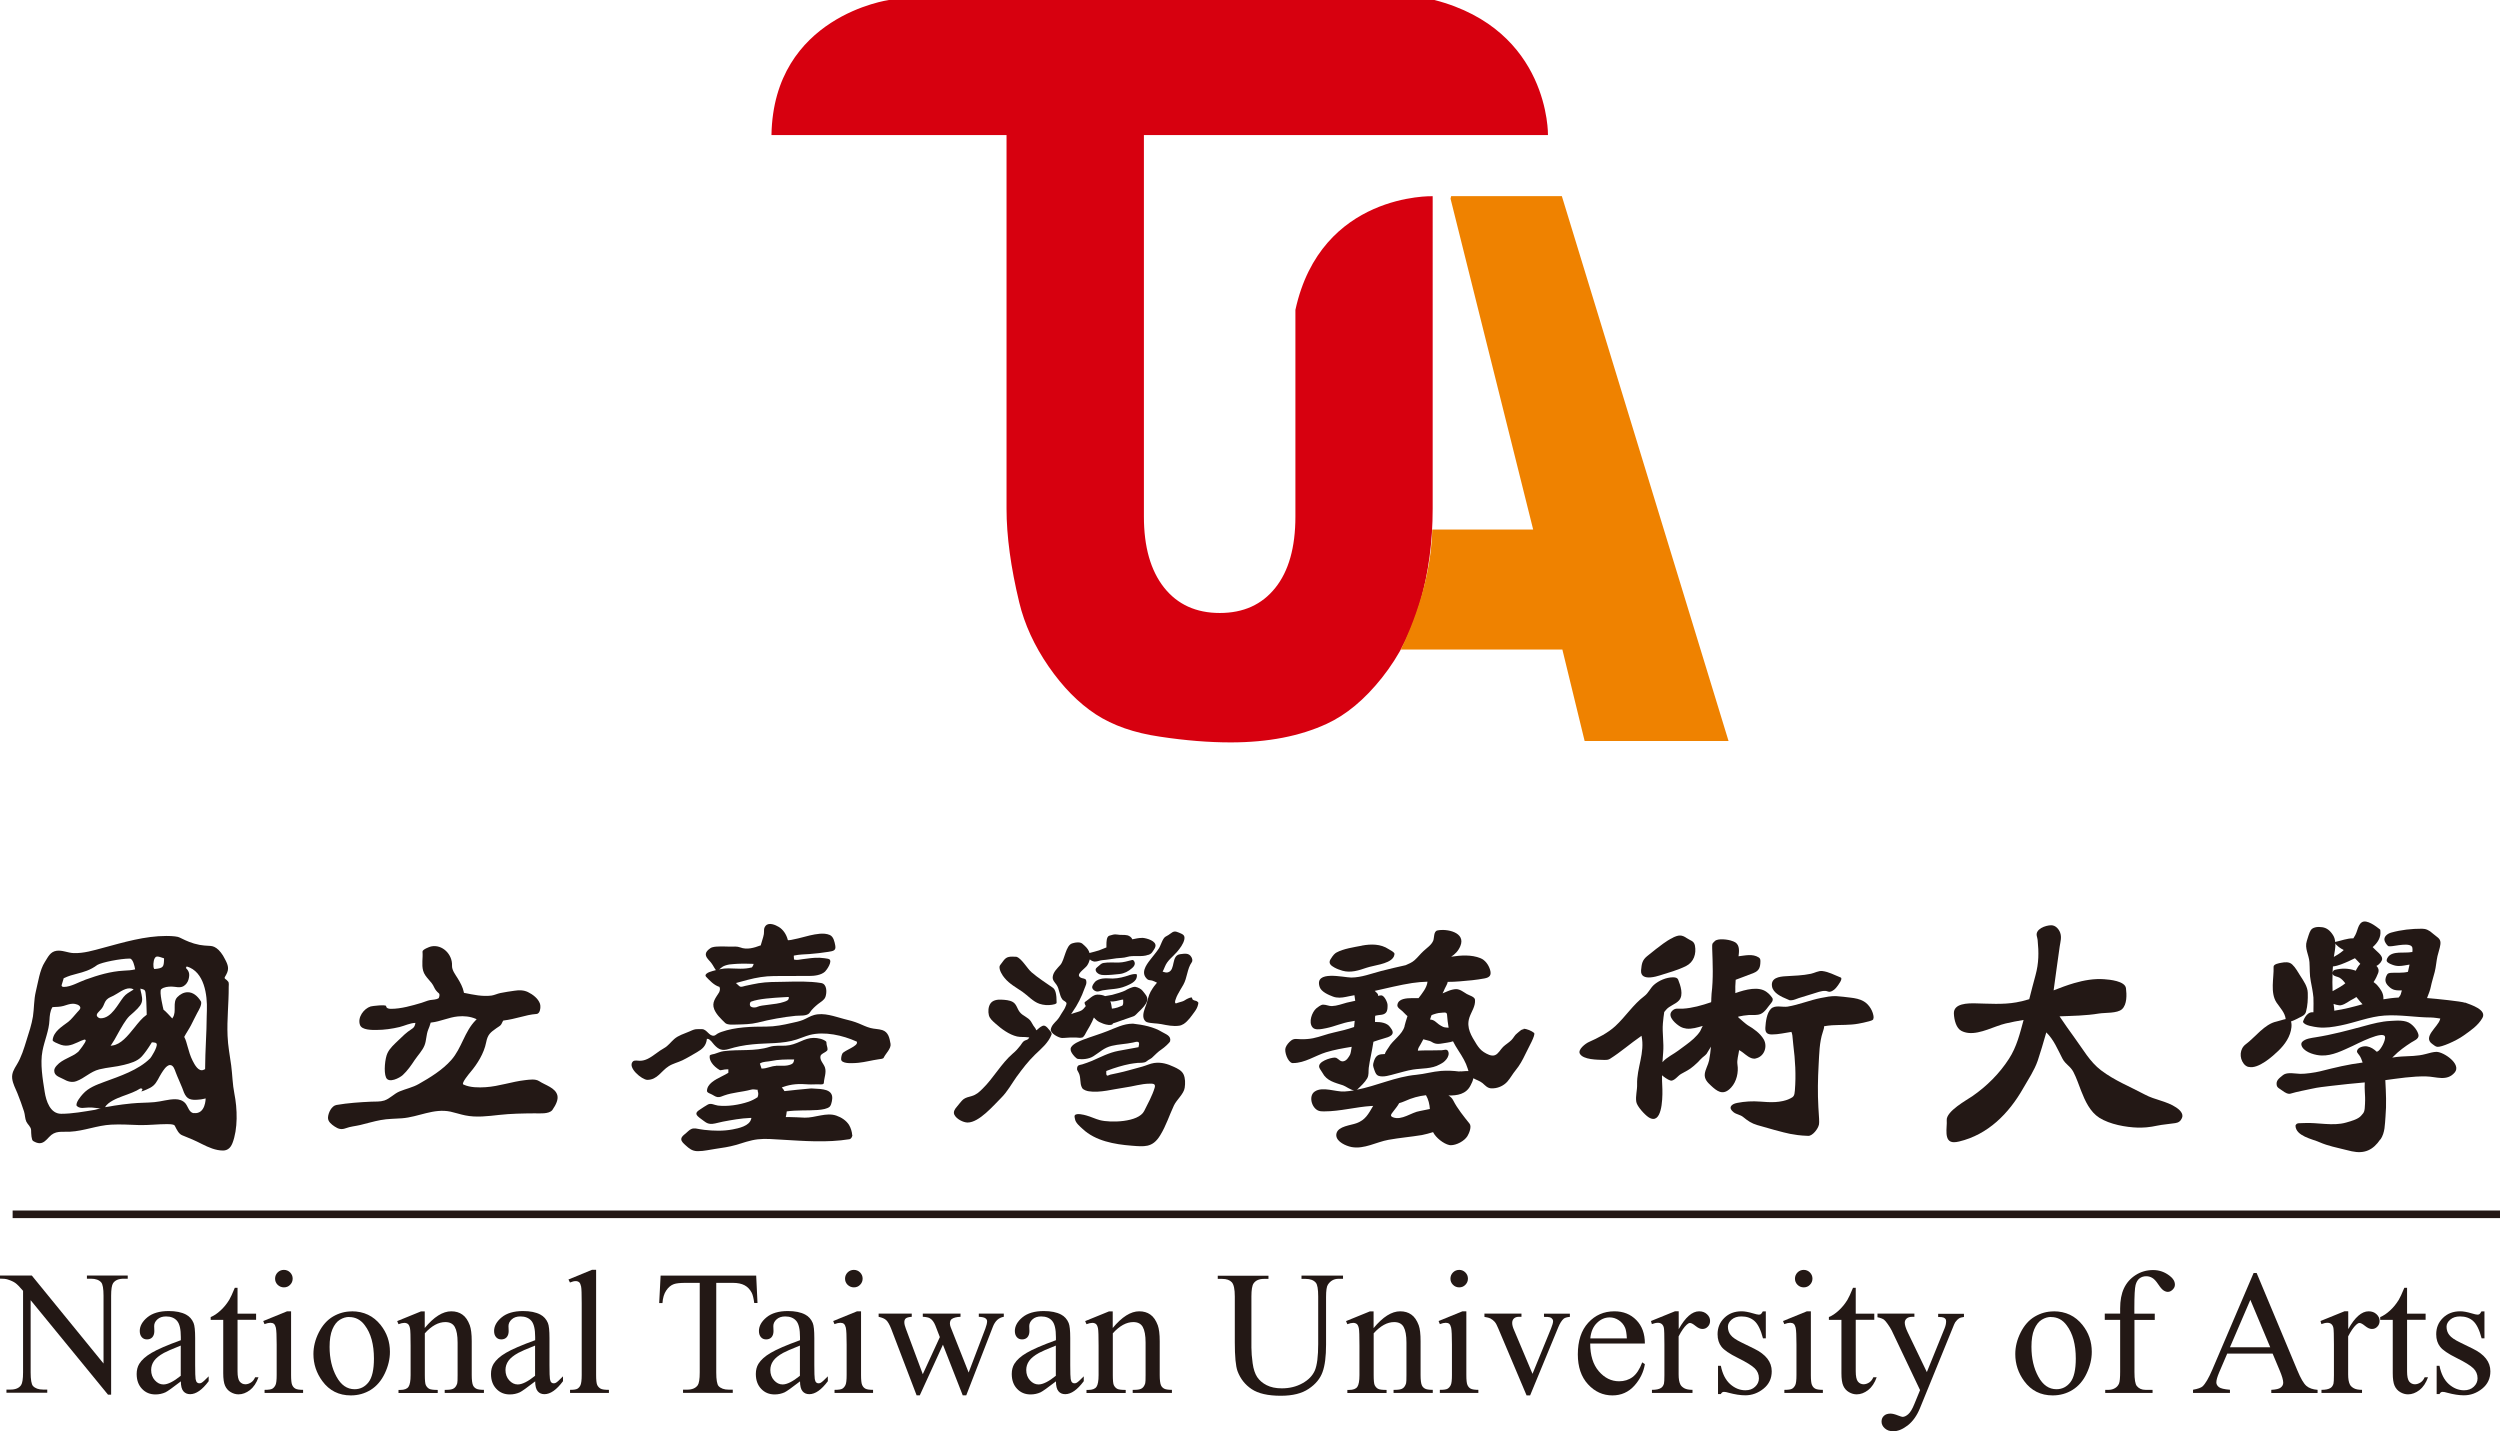 <?xml version="1.0" encoding="UTF-8"?>
<svg xmlns="http://www.w3.org/2000/svg" id="_圖層_1" data-name="圖層 1" viewBox="0 0 283 162.01">
  <defs>
    <style>
      .cls-1 {
        fill: #231815;
      }

      .cls-2 {
        fill: #ef8200;
      }

      .cls-3 {
        fill: #d7000f;
      }
    </style>
  </defs>
  <g>
    <g>
      <path class="cls-1" d="M26.3,129.44c.65-1.65,.57-3.95,.23-5.65-.21-1.05-.22-2.13-.36-3.19-.15-1.11-.37-2.22-.41-3.35-.08-1.84,.14-3.68,.13-5.52,0-.15,.05-.48-.06-.61-.14-.18-.24-.24-.3-.28-.16-.11-.11-.19-.02-.34,.02-.04,.05-.09,.09-.16,.36-.65,.24-1.08-.16-1.81-.22-.47-.62-.99-.94-1.2-.35-.24-.55-.25-.96-.27-.24-.01-.53-.03-.95-.1-.89-.17-1.53-.48-1.96-.69-.1-.05-.19-.09-.29-.14-.18-.11-.75-.18-1.51-.18-2.45,0-4.83,.72-7.18,1.35-1.08,.29-2.18,.63-3.31,.59-.65-.02-1.3-.36-1.95-.26-.7,.11-.94,.68-1.29,1.23l-.02,.03c-.59,.91-.77,2.33-1.03,3.37-.22,.92-.18,1.87-.32,2.8-.15,.93-.45,1.81-.73,2.7-.29,.94-.58,1.91-1.1,2.76-.31,.51-.59,.96-.52,1.57,.07,.59,.37,1.12,.59,1.66,.28,.68,.52,1.38,.75,2.07,.12,.37,.1,.8,.26,1.15,.15,.32,.52,.57,.54,.95,.01,.42,.03,1.11,.23,1.24,.28,.17,.52,.25,.74,.25,.43,0,.74-.34,1.06-.69,.71-.78,1.4-.56,2.37-.61,1.59-.08,3.08-.72,4.67-.8,1.07-.06,2.15,.02,3.22,.05,1.04,.02,2.07-.11,3.11-.11,.68,0,.82,.09,.87,.19l.04,.08c.18,.36,.42,.85,.79,.99,.78,.3,1.51,.62,2.25,1,.74,.37,1.54,.73,2.38,.73,.53,0,.87-.34,1.05-.81m-8.79-20.94c.08-.16,.18-.21,.3-.21,.23,0,.47,.12,.69,.18l.07,.02v.16c-.03,.79-.07,.96-1.04,1.05h-.06s-.03-.04-.03-.04c-.12-.17-.1-.85,.07-1.17m-1.59,3.59l-.04-.16c.37,.1,.55,.07,.6,.49,.09,.67,.1,1.36,.12,2.04,0,.01,.01,.43,.01,.43l-.04,.03c-.47,.32-.91,.87-1.38,1.46-.74,.92-1.51,1.86-2.45,1.99l-.22,.03,.13-.19c.19-.26,.42-.68,.66-1.12,.42-.76,.9-1.61,1.33-2.04,1.64-1.42,1.6-1.56,1.27-2.95m-4.52,3.19c-.1,0-.19-.03-.28-.1-.29-.22-.11-.46,.08-.65,.2-.19,.38-.39,.5-.64,.12-.24,.19-.52,.39-.72,.21-.22,.51-.32,.77-.45,.51-.25,1.2-.85,1.84-.83,.15,0,.29,.04,.44,.12-.05,.05-.1,.08-.16,.11-.36,.22-.71,.41-.98,.75-.64,.8-1.37,2.41-2.59,2.41m-4.43-3.73s.12-.37,.23-.76v-.04s.05-.02,.05-.02c.5-.24,.99-.38,1.48-.5,.73-.19,1.49-.39,2.29-.99,.51-.3,2.63-.72,3.67-.72,.37,0,.56,.94,.59,1.13l.02,.09-.09,.02c-.3,.08-.77,.11-1.22,.13-1.48,.08-2.9,.51-4.29,1.01-.74,.26-1.68,.83-2.47,.83-.1,0-.18-.02-.22-.08l-.04-.04,.02-.05Zm1.73,13.64c.07,.13,.36,.24,.61,.24,.28,0,.63-.07,1.07-.05,.32,.02,1.04,.12,1.04,.12-.18-.02-.49,.11-.67,.14-1.23,.2-2.57,.45-3.82,.45s-1.71-1.45-1.87-2.48c-.23-1.44-.53-3.21-.25-4.64,.22-1.17,.74-2.29,.79-3.49,.02-.44,.07-1.04,.32-1.43l.03-.04h.05c.4-.02,.81-.02,1.19-.13,.35-.1,.7-.25,1.07-.25,.25,0,.76,.11,.83,.41,.04,.15-.09,.29-.33,.54-.35,.37-.65,.81-1.06,1.12-.7,.53-1.65,1.08-1.74,2.05-.02,.17,.55,.37,.68,.43,.78,.36,1.38,.18,2.13-.17,.25-.12,.51-.24,.77-.32h.03s.02,0,.02,0c.05,0,.09,.03,.11,.07,.08,.2-.83,1.3-.84,1.31-.74,.64-1.79,.81-2.44,1.56-.16,.18-.27,.35-.28,.55-.02,.62,.59,.74,1.03,.98,.46,.26,.94,.43,1.47,.24,.94-.34,1.58-1.08,2.6-1.34,.92-.23,1.88-.27,2.8-.51,.71-.18,1.5-.39,2.01-.95q.49-.54,1.11-1.55l.03-.05h.05c.12,0,.23,.02,.36,.05,.07,.02,.12,.06,.14,.14,.1,.36-.63,1.51-.73,1.61-1.33,1.34-3.47,2.04-5.21,2.68-.88,.33-1.78,.65-2.42,1.37-.21,.23-.88,1.01-.69,1.36m13.26,.81c-.54-.05-.65-.72-.93-1.07,0,0-.01-.02-.02-.03-.3-.35-.72-.48-1.17-.48-.79,0-1.56,.26-2.34,.33-.87,.08-1.74,.06-2.61,.15-.65,.07-1.32,.14-1.96,.25-.33,.06-.71,.13-1.03,.17,.34-.6,1.36-1.01,1.98-1.24,.75-.27,1.53-.55,1.98-.86l.04-.02h.03s.03,0,.04,0c.02,0,.1,0,.15,.06,.05,.06-.05,.19-.12,.28,.22-.04,.53-.19,.63-.23,.26-.11,.52-.24,.74-.43,.43-.38,.62-.95,.93-1.42,.21-.32,.5-.81,.9-.91,.02,0,.03,0,.05,0,.4,0,.54,.53,.65,.82,.22,.6,.51,1.17,.74,1.77,.13,.34,.23,.71,.48,1,.38,.46,1.12,.35,1.64,.3,.12-.01,.53-.11,.53-.11,0,0,0,1.79-1.31,1.66m1.45-11.64c0,.23-.02,.45-.02,.66,0,.97-.05,1.96-.09,2.91-.04,.99-.09,2.02-.09,3.03v.07l-.06,.02s-.05,.02-.08,.04c-.6,.3-1.05-.58-1.27-1.01-.26-.51-.42-1.05-.57-1.6-.11-.4-.21-.78-.36-1.05l-.02-.05,.02-.05c.23-.44,.52-.84,.74-1.27,.24-.46,.46-.94,.71-1.4,.17-.31,.54-.9,.43-1.28-.42-.69-.94-1.06-1.51-1.06-.46,0-.87,.24-1.18,.56-.57,.6-.05,1.61-.5,2.3l-.07,.11-.09-.1c-.04-.05-.73-.79-.88-.88l-.03-.02v-.04s-.51-2.04-.25-2.27c.3-.26,.79-.3,1.17-.3,.43,0,.93,.19,1.34-.04,.29-.16,.51-.47,.59-.79,.15-.59,.07-.9-.31-1.28l.1-.17c2.01,.58,2.34,3.27,2.28,4.96"></path>
      <path class="cls-1" d="M62.51,125.68c.49-.7,.68-1.24,.59-1.66-.2-.89-1.39-1.18-2.06-1.63-.44-.29-1.1-.17-1.59-.12-1.51,.17-2.95,.7-4.47,.8-.78,.05-1.74,.05-2.47-.28l-.06-.03c-.27-.12,.7-1.27,.8-1.39,.79-.93,1.54-2.14,1.78-3.36,.18-.92,.49-1.14,1.18-1.63,.15-.11,.33-.2,.46-.33,.14-.15,.17-.33,.28-.49l.03-.04h.04c.64-.08,1.27-.23,1.89-.39,.59-.15,1.14-.3,1.83-.35,.11-.01,.2-.07,.28-.18,.17-.26,.19-.72,.11-.97-.21-.61-.82-1.06-1.37-1.33-.48-.23-1-.23-1.52-.15-.53,.08-1.07,.15-1.59,.26-.35,.07-.67,.24-1.02,.29-1.03,.13-2.05-.1-3.05-.3h-.06s-.01-.08-.01-.08c-.12-.58-.41-1.1-.71-1.59-.26-.42-.65-.91-.63-1.43,.06-1.26-1.1-2.44-2.38-2.16-.17,.04-.98,.34-.96,.59,.06,.71-.12,1.45,.07,2.15,.21,.77,.95,1.17,1.25,1.89,.11,.25,.31,.5,.53,.67,.14,.13,.04,.42,0,.51v.03s-.04,.02-.04,.02c-.28,.18-.63,.15-.96,.21-.33,.06-.64,.22-.96,.31-1.08,.32-2.32,.68-3.45,.68-.25,0-.4-.05-.49-.14-.04-.05-.07-.11-.07-.17-.02-.2-1.58-.01-1.75,.04-.78,.25-1.51,1.24-1.21,2.09,.21,.6,1.37,.57,1.87,.57,.88,0,1.76-.13,2.61-.33,.6-.15,1.15-.44,1.78-.47,.02,.04,0,.07,0,.11-.08,.31-.15,.43-.44,.61-.55,.35-1.01,.8-1.47,1.25-.45,.44-.97,.88-1.24,1.46-.27,.56-.44,2.11-.16,2.75,.3,.7,1.54,.05,1.89-.27,.53-.49,.95-1.09,1.35-1.7,.35-.52,.89-1.08,1.12-1.67,.22-.56,.18-1.18,.41-1.76,.1-.24,.2-.49,.27-.76l.02-.06h.07c1.02-.11,1.97-.59,3-.69,.68-.07,1.39,0,2,.26l.13,.06-.1,.1c-1.28,1.28-1.59,3.18-2.78,4.52-.99,1.12-2.39,1.98-3.68,2.71-.68,.39-1.45,.54-2.17,.84-.63,.26-1.09,.82-1.73,1.03-.46,.15-1.01,.11-1.49,.13-1.3,.06-2.63,.15-3.91,.37-.57,.09-.95,.91-.97,1.43-.02,.46,.41,.78,.75,1.01,.42,.28,.76,.38,1.25,.2,.53-.2,1.1-.24,1.65-.37,.77-.18,1.54-.42,2.32-.56,.8-.15,1.59-.14,2.4-.2,1.88-.14,3.59-1.16,5.51-.75,.55,.12,1.09,.31,1.65,.42,1.26,.26,2.57,.09,3.83-.05,1.36-.15,2.69-.17,4.06-.18,.52,0,1.59,.1,1.96-.36"></path>
      <g>
        <path class="cls-1" d="M96.47,128.48c-.03-.38-.16-.8-.35-1.12-.31-.51-.88-.88-1.44-1.07-1.14-.4-2.42,.26-3.59,.23-.61-.02-1.21-.07-1.82-.07-.08,0-.16,0-.24,0h-.08c.05-.15,.08-.4,.11-.64,.56-.08,1.14-.1,1.75-.11,1.07-.02,2.57,.03,3.1-.41,.15-.15,.22-.42,.25-.59,0-.04,.01-.08,.02-.12,.12-.6-.09-.98-.63-1.17-.42-.14-.95-.16-1.38-.18-.12,0-.24-.01-.32-.02l-.24,.02c-.95,.09-1.85,.17-2.75,.28h-.07s-.03-.06-.03-.06c-.03-.08-.13-.2-.17-.24l-.09-.11,.14-.05c.95-.35,1.84-.38,2.84-.3,.42,.03,.84-.02,1.27,0,.14,0,.5,.05,.51-.17,.03-.57,.32-1.19,.12-1.76-.14-.41-.6-.8-.5-1.27,.06-.25,.44-.37,.62-.51,.11-.08,.18-.13,.18-.27,0-.22-.11-.44-.12-.66,0-.11-.01-.16-.04-.21-.36-.3-.95-.41-1.41-.41-.52,0-1,.18-1.47,.39-.56,.25-1.11,.46-1.72,.49-.59,.03-1.2-.05-1.78,.13-1.72,.55-3.45,.26-5.2,.49-.37,.05-.71,.2-1.06,.31-.14,.04-.43,.07-.53,.17-.12,.52,.34,1.2,1.12,1.66,.01,0,.04,.02,.1,.02,.06,0,.15-.02,.24-.04,.13-.03,.28-.06,.46-.06,.03,0,.06,0,.09,0h.09v.39l-.05,.03c-.19,.12-.41,.23-.65,.35-.81,.41-1.72,.87-1.72,1.69,.02,.14,.16,.21,.44,.33,.24,.1,.49,.31,.74,.35,.26,.04,.52-.09,.76-.18,.97-.35,2.04-.39,3.01-.65,.23-.07,.47-.04,.71,0h.08v.1s0,.06,.02,.1c.04,.13,.09,.32-.02,.61v.03s-.04,.02-.04,.02c-.31,.21-.66,.38-1.01,.5-1.04,.35-2.36,.56-3.45,.43-.4-.05-.79-.33-1.17-.1-.28,.16-.55,.34-.82,.52-.32,.21-.65,.43-.3,.78,.22,.22,.49,.38,.73,.57,.31,.24,.53,.33,.94,.3,.4-.04,.78-.18,1.18-.25,1.01-.19,2.05-.38,3.1-.42h.13s-.03,.12-.03,.12c-.2,.8-1.42,1.05-2.1,1.18-1.06,.2-2.13,.17-3.2,.05-.14-.02-.3-.04-.47-.07-.3-.05-.67-.16-.97-.04-.28,.11-.47,.36-.7,.54-.2,.16-.47,.35-.47,.63,0,.27,.3,.51,.48,.68,.43,.39,.74,.64,1.3,.67,.04,0,.09,0,.14,0,.66,0,1.31-.17,1.96-.26,.76-.11,1.52-.22,2.26-.43,.83-.24,1.65-.55,2.52-.65,.89-.1,1.78-.01,2.67,.04,2.55,.15,5.16,.36,7.7-.05,.22-.04,.33-.31,.34-.47m-8.67-7.83c-.53,.02-1.02,.3-1.55,.3h-.07l-.02-.07c-.02-.06-.04-.12-.06-.19-.03-.08-.06-.16-.08-.23l-.02-.08,.07-.04c.33-.19,.8-.16,1.16-.24,.44-.09,.87-.14,1.3-.16,.41-.02,.81-.02,1.24-.02h.11l-.02,.11c-.04,.27-.15,.37-.34,.45-.55,.23-1.13,.13-1.71,.15"></path>
        <path class="cls-1" d="M100.8,118.12c-.1-.61-.24-1.29-.91-1.51-.44-.14-.9-.12-1.35-.24-.46-.12-.88-.33-1.31-.51-.55-.23-1.1-.37-1.68-.51-1.07-.28-2.28-.76-3.4-.45-.45,.12-.83,.39-1.26,.56-.41,.16-.85,.25-1.27,.34-.94,.22-1.9,.41-2.87,.41-1.69,0-3.47,.04-5.08,.6-.15,.05-.31,.12-.45,.2-.13,.07-.24,.21-.4,.23-.56,.07-.79-.72-1.34-.74-.24,0-.49-.02-.73,.01-.27,.04-.51,.17-.75,.27-.58,.25-1.2,.42-1.68,.84-.39,.34-.69,.78-1.15,1.03-.65,.35-1.18,.88-1.85,1.21-.29,.14-.57,.22-.9,.22-.21,0-.61-.1-.78,.08-.66,.67,1.03,2.08,1.64,2.08,1.13,0,1.58-1.02,2.41-1.54,.48-.31,1.05-.43,1.55-.67,.58-.28,1.12-.61,1.67-.93,.6-.35,.99-.69,1.1-1.41v-.09h.1c.25,0,.58,.49,.73,.66,.53,.58,.93,.71,1.69,.48,.4-.12,.81-.23,1.22-.31,.48-.1,.96-.16,1.44-.21,1.64-.17,3.4-.03,4.99-.55,.49-.16,.97-.37,1.47-.51,1.68-.44,3.76,.04,5.31,.74l.04,.02v.04c.17,.46-1.43,.94-1.64,1.3-.09,.15-.21,.63-.1,.8,.27,.41,1.51,.28,1.9,.25,.78-.08,1.54-.29,2.31-.4,.13-.02,.5-.04,.56-.17,.22-.48,.87-1.04,.78-1.59"></path>
        <path class="cls-1" d="M79.93,110.57c.41,.43,.88,.94,1.46,1.13h.04s.02,.05,.02,.05l.02,.05c.07,.15,0,.41-.07,.54-.38,.62-.86,1.13-.55,1.91,.25,.61,.78,1.1,1.24,1.55,.24,.24,.91,.19,1.24,.18h.04c.79-.02,1.63-.03,2.4-.22,1.42-.36,2.84-.62,4.3-.77,.44-.05,1.32,.08,1.6-.37,.24-.37,.59-.68,.93-.96,.3-.24,.7-.43,.84-.81,.17-.48,.2-1.46-.48-1.57-1.35-.22-2.79-.17-4.16-.14-.97,.02-1.97,0-2.93,.16-.5,.08-1,.2-1.49,.3-.15,.03-.44,.15-.59,.09-.15-.06-.34-.31-.48-.41,.44-.13,.88-.25,1.33-.36,1-.26,1.93-.42,2.97-.43,1.33-.02,2.66,0,3.98-.01,.58,0,1.35-.08,1.8-.49,.22-.21,.86-1.16,.49-1.4-.15-.1-.94-.16-1.09-.17-.65-.03-1.3,.08-1.95,.16-.31,.04-.64,.14-.96,.04v-.07c0-.09-.01-.18-.02-.28v-.09s.08-.02,.08-.02c.55-.12,1.12-.12,1.68-.16,.72-.06,1.43-.13,2.14-.25,.54-.09,.91-.12,.79-.73-.08-.41-.19-.99-.62-1.18-.68-.29-1.56-.1-2.25,.05-.22,.05-2.45,.67-2.5,.52,0-.03-.02-.05-.02-.08-.15-.55-.5-1.1-1-1.4-.38-.23-1.11-.55-1.48-.14-.27,.31-.16,.57-.21,.95-.03,.22-.11,.44-.17,.65-.06,.2-.13,.41-.17,.57v.05s-.06,.02-.06,.02c-.71,.27-1.53,.51-2.27,.22-.36-.14-.77-.09-1.15-.09-.44,0-.89-.04-1.33-.01-.28,.01-.66,.02-.91,.19-.32,.22-.49,.43-.51,.64-.04,.33,.27,.63,.47,.85,.24,.26,.43,.62,.52,.77,.09,.15,.15,.22,.15,.22-.26,.06-.5,.14-.74,.22-.18,.06-.6,.29-.37,.53m5.09,2.82h0s0,0,0,0c.88-.34,2.47-.43,3.64-.5,.18-.01,.36-.02,.52-.03h.11s0,.1,0,.1c0,.27-.26,.36-.5,.44l-.09,.03c-.46,.16-1.13,.24-1.72,.31-.51,.06-1,.12-1.2,.22-.11,.06-.25,.09-.4,.09-.2,0-.42-.06-.47-.21-.05-.12-.03-.36,.09-.44m-3.33-3.87c.2-.19,.57-.29,.89-.35,0,0,.8-.09,1.42-.09,.31,0,.77,0,1.23,.02h.1s-.02,.11-.05,.17c-.07,.16-.15,.24-.15,.24h-.04c-.38,.1-.78,.14-1.26,.14-.25,0-.5-.01-.73-.02-.22-.01-.44-.02-.65-.02-.33,0-.6,.03-.84,.08l-.19,.05,.26-.21Z"></path>
      </g>
      <g>
        <path class="cls-1" d="M115.09,108.31c-.16-.01-.32-.02-.48-.02-.67,0-.82,.17-1.25,.77-.07,.11-.19,.22-.21,.35-.06,.4,.32,1.01,.57,1.3,.55,.67,1.32,1.08,2.02,1.56,.63,.44,1.19,1.11,1.93,1.36,.45,.15,.96,.19,1.42,.11,.11-.02,.52-.07,.52-.24,0-.97-.13-1.48-.43-1.69-.81-.57-1.66-1.1-2.41-1.75-.47-.4-1.11-1.55-1.68-1.74"></path>
        <path class="cls-1" d="M115.12,121.84c.63-.87,1.27-1.7,2.04-2.45,.71-.68,1.52-1.34,1.88-2.29v-.12c-.03-.14-.21-.34-.3-.44-.12-.16-.26-.31-.44-.41-.04-.02-.08-.03-.13-.03-.23,0-.51,.24-.69,.4l-.15,.13-.06-.08c0-.09-.24-.36-.29-.45-.09-.15-.17-.31-.27-.46-.34-.52-.92-.61-1.28-1.08-.29-.37-.35-.89-.79-1.14-.37-.21-.88-.24-1.3-.26-.44-.02-.96,.05-1.23,.45-.24,.36-.27,.9-.17,1.31,.1,.4,.45,.68,.74,.94,.68,.61,1.55,1.26,2.45,1.47,.4,.09,.82,.03,1.22,.09l.17,.02-.1,.14c-.12,.16-.35,.15-.51,.27-.17,.13-.27,.33-.4,.5-.26,.34-.53,.64-.86,.91-1.32,1.14-2.18,2.77-3.43,3.99-.4,.39-.69,.67-1.24,.83-.33,.09-.68,.16-.95,.38-.15,.11-.6,.69-.72,.83-.21,.24-.43,.56-.28,.89,.23,.49,1,.88,1.49,.89h.01c1.31,0,2.93-1.93,3.78-2.77,.74-.73,1.21-1.63,1.81-2.47"></path>
        <path class="cls-1" d="M122.46,117.47c.28-.08,.41-.48,.55-.71,.15-.25,.58-.95,.82-1.58,.18,.21,.38,.4,.63,.52,.27,.13,.57,.25,.87,.3,.03,0,.08,0,.13,.02,.18,.01,.44,.01,.5-.11,0-.01,.01-.04,.02-.06,.23-.07,.57-.18,.74-.25,.2-.08,1.33-.46,1.58-.55h0c.21-.06,.39-.32,.54-.45,.34-.31,.91-.87,1.02-1.33,.11-.44-.26-.77-.51-1.1-.17-.23-.56-.42-.84-.46-.02,0-.03,0-.05,0-.3,0-.89,.29-1.09,.42-.2,.12-1.16,.42-1.48,.49-.2,.04-.54,.1-.79,.14-.27-.13-.59-.17-.87-.17-.53,0-1,.59-1.42,.84-.02,.01-.02,.02-.03,.04-.02,.11,.04,.26,.13,.42-.15,.19-.31,.4-.52,.51-.26,.14-.58,.19-.85,.29l-.29,.11,.17-.26c.56-.79,1.02-1.71,1.34-2.62,.13-.36,.3-.59,.18-.98-.03-.09-.16-.15-.26-.17-.51-.09-.54-.29-.55-.37-.03-.3,.77-.85,.93-1.1,.15-.22,.25-.46,.31-.7,.12,.14,.38,.24,.52,.25,.02,0,.04,0,.07,0,.28,0,.54-.14,.82-.16,.54-.04,1.07-.14,1.6-.21,.39-.05,.81-.03,1.19-.15,.79-.24,1.65,.05,2.43-.25h.04c.23-.1,.33-.18,.46-.39,.12-.19,.26-.35,.3-.57,.11-.61-.98-.91-1.42-.95-.02,0-.05,0-.08,0-.38,0-.75,.08-1.12,.16-.08-.22-.32-.39-.54-.45-.38-.09-.79-.01-1.18-.09-.33-.06-.56,.04-.88,.13-.33,.09-.33,.75-.33,1.03v.3c-.28,.1-.55,.23-.83,.33-.36,.12-.73,.2-1.09,.3-.02-.06-.03-.12-.06-.19-.14-.3-.32-.5-.74-.86-.12-.1-.29-.15-.51-.15-.32,0-.63,.11-.64,.11-.74,.21-.85,1.86-1.34,2.43-.35,.4-.81,.8-.87,1.36-.04,.37,.21,.6,.41,.87,.37,.51,.31,1.2,.69,1.7,.11,.15,.46,.24,.46,.44,0,.1-.05,.22-.12,.37l-.04,.1c-.11,.26-.3,.47-.43,.71-.14,.25-.29,.5-.49,.72-.29,.31-.63,.61-.7,1.05-.07,.44,.92,.95,1.26,.96,.3,.01,.62-.05,.92-.05,.23,0,.46,0,.7,0,.21,0,.44,.07,.64,0m4.56-4.28l.11-.02c0,.2,.04,.43-.04,.61-.02,.03-.04,.06-.06,.08-.17,.05-.34,.15-.51,.2-.22,.07-.44,.12-.66,.14-.04-.29-.08-.59-.18-.84,.36,.11,.99-.12,1.34-.18"></path>
        <path class="cls-1" d="M125.03,110.38c.56,0,1.14-.06,1.69-.12,.55-.06,1.02-.3,1.43-.67,.16-.14,.31-.31,.31-.53,0-.13-.1-.39-.26-.39-.01,0-.02,0-.04,0-.53,.13-.97,.28-1.53,.29-.58,.01-1.16-.05-1.73,.05-.19,.03-.36,.18-.5,.31-.09,.08-.36,.28-.37,.39-.03,.28,.2,.48,.43,.58,.14,.06,.33,.09,.57,.09"></path>
        <path class="cls-1" d="M123.63,111.78c.03,.21,.26,.39,.45,.44,.04,.01,.09,.02,.13,.02,.2,0,.4-.09,.6-.13,.92-.17,1.71-.1,2.62-.48,.5-.21,1.23-.5,1.27-1.13,0-.12-.01-.19-.03-.21,0,0-.03-.03-.17-.03-.22,0-.52,.08-.61,.11-.62,.22-1.27,.39-1.93,.4-.38,0-.76-.05-1.14,0-.29,.04-.7,.17-.89,.41-.12,.15-.32,.4-.29,.61"></path>
        <path class="cls-1" d="M135.54,113.37c-.08-.05-.17-.08-.26-.1-.08-.02-.15-.04-.21-.08-.09-.05-.11-.13-.12-.18-.01-.04-.02-.07-.05-.1,0,0,0,0-.03,0-.17,0-.57,.19-.75,.32-.16,.11-.41,.18-.61,.23-.1,.02-.19,.05-.23,.07-.57,.29-.06-.77,.02-.92,.2-.39,.43-.75,.65-1.13,.45-.79,.43-1.81,.95-2.54,.15-.21,.04-.46-.03-.59-.28-.5-.76-.4-1.25-.34-1.1,.13-.5,1.8-1.41,2.06-.22,.06-.4-.03-.6-.08,.09-.18,.18-.36,.25-.55,.29-.74,.9-1.12,1.39-1.7,.32-.37,.73-.92,.82-1.41,.09-.5-.21-.58-.62-.76-.4-.17-.59-.18-.95,.11-.14,.12-.31,.21-.56,.35-.34,.19-.54,1.01-.76,1.34-.29,.44-.65,.85-.97,1.27-.5,.64-1.12,1.53-.32,2.22,.14,.12,.36,.09,.53,.14,.16,.05,.31,.12,.45,.19l.1,.05-.07,.09s-.05,.06-.09,.11c-.22,.25-.4,.54-.56,.82-.24,.42-.34,1.01-.5,1.47-.16,.45-.42,1.02-.3,1.51,.04,.17,.19,.4,.36,.46,.46,.16,1.14,.13,1.64,.23,.66,.13,1.36,.28,2.03,.18,.17-.02,.34-.09,.52-.2,.51-.34,.87-.9,1.23-1.38,.2-.27,.33-.53,.39-.8,.06-.25,.04-.27-.09-.34"></path>
        <path class="cls-1" d="M132.91,120.78c-.75-.35-1.43-.56-2.26-.45-.45,.06-.9,.29-1.34,.41-.52,.15-1.05,.28-1.57,.43-.59,.18-1.97,.46-2.06,.48-.05,.02-.33,.16-.38,.09-.04-.05-.07-.11-.07-.17,0-.04,0-.08,0-.13,0-.08,.01-.15,0-.2,.05-.02,.1-.04,.15-.06,.78-.3,1.7-.58,2.52-.74,.3-.06,.57-.08,.87-.12,.29-.01,.55,0,.82-.07,.17-.05,.26-.17,.41-.26,.13-.08,.27-.14,.39-.24,.38-.35,.67-.68,1.11-.97,.28-.18,.92-.75,.96-.92,.14-.62-.53-.8-.9-1.03-.95-.59-2.2-.83-3.29-.95-.02,0-.04,0-.06,0-1.01,0-1.93,.48-2.85,.84-.89,.35-1.81,.62-2.71,.96-.41,.16-1.17,.46-1.4,.87-.13,.23-.02,.49,.11,.69,.1,.16,.45,.6,.66,.63,.51,.08,1.25,.02,1.76-.31,.73-.46,1.19-.96,2.07-1.17,.78-.19,1.6-.2,2.38-.37,.16-.03,.58-.19,.69,0,.05,.09,.02,.31-.04,.52-.76,.13-1.53,.28-2.29,.42-1.07,.2-2.03,.72-2.98,1.13-.36,.15-.74,.28-1.11,.4-.04,.01-.27,.05-.35,.09,0,0-.02,0-.02,0-.11,.07-.21,.14-.21,.44,0,.1,.08,.22,.15,.35,.34,.56,.11,1.24,.43,1.79,.13,.23,.58,.35,.74,.37,1.25,.21,2.83-.25,4.08-.42,.94-.12,1.88-.44,2.83-.44,.35,0,.7-.02,.56,.46-.26,.87-.78,1.83-1.19,2.64-.65,1.29-3.84,1.34-5.01,1.03-.53-.14-1.02-.39-1.54-.53-.25-.07-1.09-.3-1.3-.02-.07,.09,0,.33,.02,.43,.07,.44,.55,.82,.86,1.11,1.45,1.37,3.62,1.75,5.53,1.9,.73,.06,1.31,.11,1.81,0,.54-.12,1-.44,1.45-1.18,.67-1.09,1.01-2.22,1.55-3.37,.31-.66,1.12-1.3,1.22-2.01,.07-.49,.08-1.07-.14-1.53-.21-.42-.67-.64-1.08-.83"></path>
      </g>
      <g>
        <path class="cls-1" d="M154.16,107.05c-.88,.17-2.07,.34-2.86,.77-.05,.03-.1,.06-.14,.09-.23,.18-.4,.45-.55,.69-.27,.45,.06,.71,.44,.92,.29,.16,.61,.28,.93,.37,.92,.26,1.84-.04,2.71-.34,.79-.27,2.46-.41,2.99-1.11,.11-.14,.16-.27,.18-.44,.02-.22-.52-.46-.67-.56-.9-.6-1.99-.59-3.02-.4"></path>
        <path class="cls-1" d="M172.46,116.52c-.21,0-.36,.14-.52,.28-.07,.06-.13,.12-.2,.17-.27,.19-.41,.54-.65,.77-.29,.29-.65,.49-.94,.77-.3,.29-.53,.79-.93,.94-.41,.15-.91-.14-1.25-.35-.35-.22-.6-.54-.82-.88-.58-.94-1.19-1.86-.82-3.02,.22-.67,.71-1.29,.64-2.03-.03-.34-.68-.5-.93-.65-.36-.21-.76-.55-1.21-.55-.25,0-.65,.1-.94,.23-.19,.09-.39,.17-.59,.25,.09-.18,.18-.36,.25-.54,.07-.18,.31-.53,.33-.76,.46,0,.92-.02,1.38-.06,.92-.07,1.88-.16,2.78-.33,.61-.11,.82-.38,.63-1-.17-.54-.55-1.09-1.1-1.3-1.01-.4-2.16-.33-3.3-.16,.44-.28,.81-.65,1.04-1.2,.66-1.57-1.57-2-2.6-1.77-.44,.1-.34,.84-.47,1.16-.21,.5-.73,.82-1.11,1.18-.36,.33-.66,.73-1.03,1.05-.27,.24-.64,.39-.98,.54-.93,.2-1.86,.43-2.78,.66-1.11,.29-2.21,.73-3.37,.74-.86,0-4.24-.88-3.58,1.08,.18,.53,1,.89,1.49,1.07,.12,.05,.25,.08,.37,.1,.5,.08,.98-.03,1.49-.14,.19-.04,.39-.07,.58-.11,.03,.16,.06,.39,.09,.63-.32,.07-.64,.13-.95,.21-.56,.15-1.11,.37-1.69,.39-.34,.01-.63-.16-.97-.16-.02,0-.05,0-.07,0-.23,.02-.61,.32-.74,.43-.47,.42-.89,1.53-.43,2.12,.13,.17,.35,.24,.59,.24,.34,.01,.73-.08,.98-.13,.95-.19,1.85-.62,2.8-.75,.14-.02,.28-.05,.42-.08-.02,.25-.04,.5-.07,.7-.75,.26-1.51,.45-2.29,.62-.8,.17-1.56,.49-2.35,.65-.45,.09-.91,.12-1.37,.11-.4,0-.75-.12-1.09,.13-.28,.21-.55,.52-.66,.85-.15,.44,.25,1.61,.76,1.72,.02,0,.05,0,.11,0,1.31,0,2.51-.85,3.71-1.22,.95-.29,1.93-.46,2.91-.62-.06,.45-.13,.8-.2,.92-.17,.29-.38,.66-.75,.72-.35,.06-.52-.26-.8-.39-.05-.02-.11-.03-.17-.03-.46,0-2.01,.46-1.74,1.15,.08,.2,.24,.37,.34,.56,.49,.94,1.4,1.12,2.34,1.43,.3,.1,.84,.53,1.25,.57-.36,.06-.73,.11-1.09,.13-1,.06-2.47-.6-3.36,0-.8,.53-.29,2.12,.64,2.23,.15,.02,.3,.02,.45,.02,1.76,0,3.54-.5,5.3-.61,.07,0,.15,0,.22-.01,0,.02-.02,.03-.03,.05-.52,.87-.84,1.54-1.86,1.91-.64,.24-2.05,.33-2.26,1.14-.2,.77,.75,1.29,1.43,1.49,.1,.03,.19,.05,.28,.07,1.43,.26,2.79-.57,4.17-.82,1.26-.23,2.53-.33,3.79-.54,.31-.05,.9-.22,1.26-.33,.32,.64,1.19,1.32,1.83,1.46,.05,.01,.11,.02,.17,.02,.66,0,1.54-.47,1.89-1.03,.19-.31,.51-1.08,.24-1.41-.63-.79-1.39-1.72-1.84-2.62-.13-.26-.32-.44-.55-.57,1,.02,2.01-.14,2.51-1.15,.11-.21,.26-.51,.31-.8,.34,.19,.73,.3,1.04,.55,.29,.25,.53,.55,.94,.59,.09,0,.18,0,.28,0,.59-.03,1.19-.31,1.59-.76,.35-.4,.6-.88,.94-1.29,.46-.56,.78-1.15,1.09-1.8,.37-.78,1.19-2.19,1-2.42-.27-.23-.83-.47-1.19-.47m-10.46-1.45s.03-.07,.05-.1c.34-.13,.7-.25,1.07-.26,.26-.01,.65-.13,.67,.2,.04,.5,.09,1,.18,1.49-.21-.03-.44-.01-.63-.1-.33-.15-.63-.38-.9-.62-.15-.12-.34-.19-.57-.21,.04-.13,.08-.27,.13-.4m-1.28,10.76c-.96,.14-2.05,1.1-3.05,.71-.4-.16-.18-.37,.05-.68,.22-.3,.48-.59,.65-.92,.21-.06,.42-.13,.62-.22,.83-.38,1.61-.59,2.42-.68,.29,.51,.4,1.03,.44,1.56-.25,.05-.93,.2-1.13,.23m4.48-4.47c-.74-.09-1.32-.12-2.08-.07-.94,.07-1.86,.35-2.81,.44-2.32,.21-4.49,1.26-6.77,1.7,.03-.01,.06-.02,.09-.04,.39-.36,.85-.79,1.12-1.25,.22-.39,.13-.78,.18-1.2,.06-.46,.15-.91,.24-1.36,.11-.54,.21-1.07,.29-1.59,.39-.13,.78-.27,1.19-.38,.6-.16,1.35-.4,.8-1.13-.04-.05-.07-.09-.1-.14-.34-.51-1.09-.59-1.62-.59-.03,0-.06,0-.09,0,0-.1,0-.19,0-.29,0-.14,0-.27,.02-.41,.05-.01,.1-.02,.15-.04,.34-.08,.8-.02,1.06-.31,.2-.22,.19-.58,.19-.86,0-.31-.35-1.05-.68-1.1-.02,0-.03,0-.05,0-.09,0-.21,.02-.34,.06,0-.02,0-.04,0-.06,.01-.19-.2-.33-.32-.45-.02-.02-.04-.04-.06-.06,1.41-.31,2.81-.67,4.24-.89,.58-.09,1.15-.13,1.73-.15-.06,.68-.62,1.34-1.01,1.86-.25,0-.49,0-.74,0-.58,.01-1.58,.03-1.66,.79-.03,.29,.38,.51,.56,.68,.2,.18,.37,.4,.58,.56,0,.01,0,.02,0,.02-.17,.51-.25,.81-.32,1.08v.04c-.25,.97-1.34,1.57-1.81,2.41-.11,.19-.36,.48-.43,.75-.15,0-.3,.01-.42,.03-.39,.06-.66,.23-.84,.87-.1,.35-.1,.4,.07,.89,.13,.39,.25,.59,.46,.67,.54,.21,1.36-.07,1.89-.21,.67-.17,1.33-.38,2.02-.49,1-.16,2.12-.06,3.03-.58,.04-.02,.08-.04,.11-.06,.21-.11,.42-.23,.67-.55,.19-.25,.34-.63,.15-.93-.15-.23-.43-.08-.69-.07-.3,0-1.31,.02-1.31,.02-.09,0-.18,0-.27,0-.38,0-.76,0-1.13,.03,0-.25,.18-.51,.31-.72,.11-.18,.21-.37,.31-.57,.22,.05,.56,.14,.72,.19,.1,.03,.2,.09,.3,.15,.23,.14,.45,.18,.66,.18,.33,0,.66-.1,1.03-.14,.2-.02,.46-.09,.65-.15,.35,.72,.86,1.37,1.23,2.07,.18,.33,.33,.68,.44,1.04,.03,.09,.05,.17,.08,.26-.33-.03-.73,.06-1.01,.03"></path>
      </g>
      <g>
        <path class="cls-1" d="M189.37,106.15c-.43,.2-.77,.44-1.1,.67-.33,.23-1.25,.95-1.82,1.42-.55,.45-.61,.86-.68,1.59-.06,.71,.49,.86,1.08,.81,.38-.03,.78-.14,1.03-.22,1-.32,2.06-.6,2.99-1.07,.87-.44,1.17-1.38,1-2.3-.11-.56-.5-.56-.92-.85-.59-.41-.93-.37-1.58-.06"></path>
        <path class="cls-1" d="M192.5,119.93c.2-.25,.48-.39,.68-.63,.04-.05,.31-.5,.5-.82-.05,.53-.11,1.05-.21,1.56-.11,.51-.43,1.02-.49,1.53-.06,.59,.31,.96,.7,1.32,.35,.33,.67,.59,1,.7,.4,.13,.82,.03,1.29-.49,.61-.66,.85-1.71,.71-2.59-.08-.54,.12-1.09,.19-1.64,.16,.1,.32,.19,.44,.29,.35,.27,.82,.7,1.3,.68,.04,0,.08,0,.12-.02,1.01-.21,1.38-1.37,.92-2.17-.4-.68-1.13-1.2-1.8-1.59-.17-.1-.8-.65-1.08-.9,0-.03,0-.05,0-.08,.39-.09,.79-.15,1.19-.18,.45-.02,.95,.06,1.37-.13,.48-.22,.82-.83,1.16-1.22l.02-.03c.26-.3,.13-.53,.13-.53-.17-.24-.32-.45-.66-.7-.89-.66-2.33-.3-3.54,.13-.02-.51,0-1.01,.04-1.51,.67-.26,1.36-.5,2.03-.77,.65-.26,.76-.67,.77-1.32,0-.22-.03-.34-.21-.45-.69-.43-1.54-.2-2.27-.12,0-.05,.01-.09,.02-.14,.08-.62,.08-1.31-.62-1.55-.04-.01-.08-.03-.12-.04-.41-.17-1.64-.34-1.97,.02-.05,.06-.1,.1-.13,.13-.15,.14-.17,.17-.16,.68,.06,1.72,.14,3.42-.07,5.14-.02,.2-.03,.38-.03,.56,0,.14,0,.27-.02,.4-1.05,.36-2.14,.67-3.2,.73-.54,.03-.89-.13-1.26,.3-.53,.62,.53,1.49,1,1.75,.22,.12,.45,.18,.68,.21,.6,.06,1.24-.13,1.83-.31-.12,.2-.23,.5-.29,.6-.21,.32-.46,.59-.74,.85-.54,.5-1.17,.91-1.76,1.36-.43,.34-1.33,.76-1.77,1.3,.02-.37,.05-.73,.08-1.09,.1-1.1-.12-2.21-.03-3.31,.04-.52,.1-.91,.14-1.19,0-.04,0-.07,.02-.1,.09-.11,.16-.19,.19-.23,.39-.48,1.07-.62,1.48-1.08,.54-.61,.15-1.71-.1-2.34-.07-.18-.26-.27-.57-.27-.77,0-1.61,.36-2.18,.86-.41,.37-.62,.92-1.06,1.25-1.29,.97-2.14,2.34-3.31,3.42-.84,.77-1.96,1.34-3,1.8-.36,.16-1.27,.84-1.01,1.32,.38,.69,2.01,.68,2.67,.7,.08,0,.15,0,.22,0,.21,0,.35-.02,.53-.13,1.21-.76,2.3-1.73,3.48-2.54,.02-.02,.05-.04,.08-.06,.41,1.94-.55,3.63-.5,5.51,.02,.66-.2,1.32-.09,1.98,.09,.51,.94,1.43,1.37,1.72,.21,.14,.39,.2,.55,.2,1.11,.01,1.06-2.93,1.02-3.68-.03-.42-.03-.84-.03-1.26,.2,.18,.66,.51,.94,.59,.05,.01,.1,.02,.13,.02,.42-.06,.73-.56,1.09-.76,.49-.27,.97-.5,1.41-.89,.29-.26,.54-.46,.78-.76"></path>
        <path class="cls-1" d="M202.29,113.1c.12,.05,.19,.08,.23,.1,.02,.01,.03,.02,.03,.02,.02,0,.05,0,.11,.01,.03,0,.07,0,.1,0,.28,0,.62-.17,.87-.25,.52-.16,1.04-.33,1.56-.48,.44-.13,.97-.35,1.44-.33,.16,0,.35,.12,.5,.1,.37-.06,.67-.36,.87-.65,.04-.06,.67-.85,.36-.97-.72-.28-1.33-.64-2.08-.73-.41-.05-.87,.22-1.28,.31-.94,.2-1.91,.22-2.87,.28-.72,.04-1.69,.18-1.54,1.14,.12,.77,1.07,1.19,1.7,1.45"></path>
        <path class="cls-1" d="M212.1,115.2c-.04-.71-.5-1.48-1.11-1.84-.45-.27-1-.37-1.52-.43-.53-.06-1.1-.14-1.63-.17-.56-.02-1.16,.1-1.71,.21-1.28,.25-2.49,.77-3.78,.98-.59,.09-1.41-.22-1.88,.25-.48,.48-.59,1.47-.63,2.09-.04,.55,.15,.81,.74,.81,.74,0,1.47-.18,2.21-.29,.1,.25,.13,.51,.15,.85,.01,.18,.03,.37,.06,.61,.22,1.75,.32,3.4,.18,5.17-.05,.59-.12,.72-.55,.92-1.06,.5-2.23,.43-3.37,.34-.88-.07-1.75-.02-2.62,.15-.68,.13-1.05,.55-.39,1.06,.32,.25,.76,.27,1.08,.54,.54,.44,.93,.71,1.6,.91,.69,.21,3.15,.9,3.7,.99,.51,.09,1.08,.2,2.07,.23,.48,.01,1.12-.8,1.21-1.3,.05-.25,0-.87-.07-1.95-.09-1.6-.06-3.21,.03-4.81,.07-1.21,.08-2.53,.47-3.69,.08-.25,.16-.48,.15-.66,.3-.05,.59-.09,.9-.11,.99-.06,2.01,0,2.98-.18,.32-.06,.79-.15,1.21-.27,.42-.12,.51-.16,.5-.42"></path>
      </g>
      <path class="cls-1" d="M246.35,125.37c-1.08-.73-2.41-.85-3.54-1.46-1.7-.91-3.41-1.57-4.97-2.75-1.27-.96-2.06-2.41-2.99-3.67-.59-.8-1.15-1.62-1.71-2.44,1.49-.06,2.96-.07,4.47-.32,.68-.11,2.07,0,2.6-.49,.58-.53,.54-1.66,.45-2.37-.1-.82-1.86-.98-2.45-1.02-1.15-.09-2.32,.12-3.42,.44-.79,.23-1.55,.52-2.32,.82,.24-1.66,.44-3.32,.69-4.98,.08-.52,.24-1.03,.05-1.55-.15-.41-.52-.84-1.01-.84-.64,0-1.84,.43-1.63,1.24,.03,.13,.07,.27,.09,.43,.14,1.43,.14,2.59-.24,3.99-.24,.85-.47,1.79-.71,2.71-.48,.15-.97,.27-1.47,.36-1.54,.27-3.09,.14-4.65,.11-.8-.01-2.47-.02-2.41,1.17,.03,.72,.27,1.66,.86,1.95,.25,.13,.52,.2,.79,.23,1.37,.14,2.96-.78,4.2-1.07,.68-.16,1.36-.29,2.04-.4-.41,1.52-.78,3.05-1.65,4.39-1.07,1.67-2.52,3.11-4.15,4.24-.6,.42-3,1.71-2.9,2.74,.07,.74-.4,2.47,.81,2.47,.18,0,.38-.03,.59-.08,3.27-.78,5.62-3.16,7.24-6,.58-1.01,1.28-2.05,1.66-3.15,.23-.67,.7-2.23,.97-3.2,.85,.82,1.28,1.91,1.82,2.95,.38,.72,.89,.83,1.26,1.55,.33,.63,.61,1.47,.87,2.13,.44,1.12,1,2.36,2.05,3.03,1.19,.75,3,1.08,4.39,1.12,.11,0,.23,0,.34,0,.41,0,.81-.05,1.22-.11,.37-.06,.73-.15,1.09-.2,.66-.09,1.03-.13,1.55-.2,.36-.05,.6-.2,.77-.58,.22-.5-.3-.96-.65-1.19"></path>
      <g>
        <path class="cls-1" d="M254.54,120.77c1.1,.29,2.78-1.25,3.38-1.83,.73-.7,1.37-1.62,1.47-2.65,.03-.3,0-.51-.05-.66,.4-.13,.89-.41,1-.46,.31-.15,.6-.28,.7-.64,.19-.71,.22-1.41,.2-2.14-.02-.72-.47-1.34-.84-1.92-.29-.44-.53-.93-.92-1.29-.35-.33-.83-.27-1.26-.19-.21,.04-.86,.14-.85,.45,.05,1.28-.41,2.93,.34,4.06,.4,.59,.95,1.13,1.03,1.86-.3,.05-.68,.2-1.04,.28-1.35,.28-2.41,1.78-3.48,2.57-.69,.51-.75,1.53-.23,2.2,.15,.2,.34,.32,.54,.37"></path>
        <path class="cls-1" d="M279.04,113.51c-.42-.16-3.28-.45-4.3-.53,.2-.48,.37-.97,.42-1.24,.11-.56,.31-1.17,.45-1.72,.15-.59,.18-1.2,.31-1.78,.1-.45,.27-.87,.33-1.32,.07-.53-.16-.7-.5-.96-.11-.08-.23-.17-.35-.28-.41-.38-.79-.55-1.22-.55-1.19,0-2.35,.12-3.5,.44-.42,.12-.91,.47-.73,.97,.11,.3,.36,.55,.42,.57,.02,0,.08,.01,.23,.01,.47,0,2.33-.51,2.48,.16,.03,.14,.02,.31,0,.49-.03,0-.05,0-.07,0-.77,.17-2.21-.18-2.71,.6-.11,.17-.15,.31-.12,.42,.06,.18,.35,.31,.64,.42,.26,.1,.5,.14,.74,.14,.41,0,.8-.1,1.2-.16-.06,.27-.12,.55-.18,.82-.58,.15-1.25,.08-1.82,.11-.34,.02-.49,.03-.63,.37-.23,.56-.04,.89,.35,1.24,.37,.34,.74,.38,1.02,.38,.13,0,.26,0,.39,0-.04,.13-.08,.26-.11,.39-.03,.13-.13,.28-.25,.42-.62,.03-1.19,.11-1.73,.2,0-.07,0-.14,0-.2-.02-.56-.36-1.01-.72-1.42-.05-.06-.19-.18-.39-.33,.24-.35,.44-.81,.52-1.03,.12-.35,0-.61-.2-.8,.36-.17,.64-.55,.65-.79,.02-.44-.69-.91-.95-1.21-.04-.05-.08-.09-.12-.13,.54-.47,.95-1.07,.87-1.85-.01-.12-.04-.15-.05-.15-.43-.34-1.49-1.17-2.05-.81-.29,.19-.4,.53-.52,.89-.06,.19-.13,.38-.22,.56-.06,.12-.14,.24-.22,.37-.7-.02-1.38,.27-2.06,.41-.02-.28-.09-.54-.24-.77-.34-.54-.73-.83-1.22-.9-.13-.02-.26-.03-.38-.03-.32,0-.58,.07-.76,.2-.24,.18-.35,.55-.53,1.13l-.08,.26c-.27,.83,.24,1.57,.3,2.39,.05,.72,0,1.45,.15,2.16,.12,.61,.24,1.22,.3,1.84,.01,.12,.02,1.16,0,1.68-.01,0-.03,0-.05,0-.79-.08-1.13,1.06-1.13,1.07,.11,.44,1.31,.58,1.67,.63,.87,.11,1.74-.04,2.6-.21,1.65-.33,3.28-1.01,4.96-1.12,1.76-.12,3.51,.21,5.27,.22,.31,0,.9,.1,.93,.1l.11,.02-.03,.11c-.25,.86-2.01,1.99-.86,2.78,.16,.11,.34,.28,.54,.31,.45,.07,2.14-.67,2.98-1.27,.8-.57,1.64-1.12,2.14-2,.52-.93-1.3-1.49-1.96-1.74m-14.69-6.73c.04,.15,.14,.23,.3,.36,.03,.03,.07,.06,.11,.09,.13,.11,.33,.22,.54,.33-.03,.03-.06,.07-.09,.09-.33,.29-.74,.53-1.03,.69,.08-.5,.2-1.05,.18-1.57m-.29,2.65c.59-.05,1.26-.36,1.77-.58,.25-.11,.49-.23,.73-.35,.09,.1,.18,.19,.28,.29,.12,.13,.23,.24,.33,.35-.21,.2-.36,.48-.47,.68-.02,.04-.04,.07-.05,.1-.03-.01-.06-.03-.09-.04-.77-.25-1.5-.26-2.28-.06-.14,.03-.24,.19-.25,.34,0-.24,.02-.48,.04-.73m-.04,.76s0,.09,.03,.14c.11,.23,.55,.25,.75,.37,.27,.16,.47,.39,.66,.64-.3,.27-1.09,.7-1.44,.89-.03-.68-.03-1.36,0-2.04m.19,4.26s0-.07,0-.11c-.01-.22-.05-.45-.08-.67,.2,.08,.42,.13,.59,.15,.11,.02,.2,.02,.25,0,.51-.1,.92-.5,1.38-.71,.09-.04,.22-.13,.36-.22,.03,.04,.07,.08,.1,.12,.21,.26,.42,.52,.6,.7-1.01,.28-2.02,.56-3.2,.73"></path>
        <path class="cls-1" d="M269.47,128.99c.53-.79,.49-1.7,.57-2.61,.12-1.34,.05-2.72-.02-4.06,0-.02,0-.03,0-.05,1.52-.2,3.07-.45,4.61-.42,1.16,.02,2.35,.6,3.24-.44,.81-.95-1.25-2.34-2.06-2.34-.33,0-.81,.13-1.24,.25-.93,.25-1.81,.22-2.76,.28-.34,.02-.68,.07-1.01,.12,.05-.05,.11-.1,.16-.15,.59-.61,1.28-1.1,1.99-1.56,.29-.19,.85-.38,.83-.8-.02-.28-.3-.87-.88-1.31-.61-.47-1.57-.37-2.3-.33-1.02,.05-2.01,.31-2.99,.58-1.82,.49-3.62,.98-5.48,1.27-.48,.08-1.17,.15-1.52,.52-.23,.25,.01,.6,.01,.6,.4,.64,1.53,.92,2.15,.94,1.24,.06,2.44-.58,3.53-1.07,.4-.18,3.65-1.89,3.69-.99,.02,.43-.42,1.28-.76,1.55-.05,.04-.12,.06-.18,.09-.32-.3-.68-.54-1.1-.61-.36-.06-1.05,.08-1.14,.53-.02,.12,.07,.23,.17,.36,.02,.02,.04,.05,.06,.07,.2,.26,.31,.56,.41,.87-1.76,.23-3,.54-4.84,1-.52,.13-1.69,.3-2.22,.28-.52-.01-1.48-.23-1.94,.13-.58,.45-.79,.67-.73,1.12,.04,.33,.32,.41,.64,.65,.28,.21,.64,.43,.93,.34,.72-.22,1.67-.39,2.34-.54,.9-.2,1.34-.22,2.26-.34,1.26-.16,2.53-.27,3.8-.39,0,.23-.01,.43-.01,.56,0,.17,.01,.33,.02,.53,.02,.33,.05,.75,.02,1.34-.03,.86-.1,.97-.4,1.29l-.05,.06c-.32,.36-.96,.56-1.71,.77-1.49,.42-3.2-.03-4.72,.05-.24,.01-.44,.02-.59,.02-.31,0-.4,.23-.4,.29,.05,1.17,1.88,1.49,2.72,1.86,.98,.43,1.97,.61,2.99,.87,.22,.06,.45,.11,.67,.16,1.44,.31,2.41-.15,3.22-1.35"></path>
      </g>
    </g>
    <rect class="cls-1" x="1.43" y="137.03" width="281.57" height=".86"></rect>
    <g>
      <path class="cls-1" d="M0,144.39H3.6l8.12,9.96v-7.66c0-.82-.09-1.33-.27-1.53-.24-.27-.62-.41-1.15-.41h-.46v-.36h4.62v.36h-.47c-.56,0-.96,.17-1.19,.51-.14,.21-.22,.69-.22,1.43v11.19h-.35l-8.76-10.7v8.18c0,.82,.09,1.33,.26,1.53,.25,.27,.63,.41,1.15,.41h.47v.36H.73v-.36h.46c.57,0,.97-.17,1.2-.51,.14-.21,.22-.69,.22-1.43v-9.24c-.38-.45-.68-.75-.88-.89-.2-.14-.49-.28-.88-.4-.19-.06-.48-.09-.86-.09v-.36Z"></path>
      <path class="cls-1" d="M20.46,156.38c-.92,.71-1.5,1.12-1.73,1.23-.35,.16-.73,.24-1.13,.24-.62,0-1.13-.21-1.53-.64-.4-.42-.6-.98-.6-1.68,0-.44,.1-.82,.29-1.14,.27-.44,.73-.86,1.4-1.25,.66-.39,1.76-.87,3.31-1.43v-.35c0-.89-.14-1.51-.43-1.84-.28-.33-.7-.5-1.24-.5-.41,0-.74,.11-.98,.33-.25,.22-.37,.48-.37,.76l.02,.57c0,.3-.08,.53-.23,.7-.15,.16-.35,.24-.6,.24s-.44-.08-.59-.25c-.15-.17-.23-.4-.23-.7,0-.56,.29-1.08,.86-1.55,.57-.47,1.38-.71,2.42-.71,.8,0,1.45,.13,1.96,.4,.38,.2,.67,.52,.85,.95,.12,.28,.18,.86,.18,1.72v3.05c0,.86,.02,1.38,.05,1.57,.03,.19,.09,.32,.16,.39,.08,.07,.16,.1,.26,.1,.1,0,.2-.02,.27-.07,.14-.08,.4-.32,.79-.72v.55c-.73,.98-1.43,1.47-2.1,1.47-.32,0-.57-.11-.76-.33-.19-.22-.29-.6-.29-1.14Zm0-.64v-3.42c-.99,.39-1.62,.67-1.91,.83-.52,.29-.89,.59-1.11,.9-.22,.31-.33,.66-.33,1.03,0,.47,.14,.86,.42,1.17,.28,.31,.6,.47,.97,.47,.5,0,1.15-.33,1.96-.98Z"></path>
      <path class="cls-1" d="M26.89,145.76v2.95h2.1v.69h-2.1v5.82c0,.58,.08,.97,.25,1.18,.17,.2,.38,.3,.64,.3,.22,0,.42-.07,.63-.2,.2-.13,.36-.33,.47-.59h.38c-.23,.64-.55,1.12-.97,1.45-.42,.32-.85,.48-1.29,.48-.3,0-.59-.08-.88-.25-.29-.17-.5-.41-.64-.72-.14-.31-.21-.79-.21-1.43v-6.03h-1.42v-.32c.36-.14,.73-.39,1.1-.73,.38-.34,.71-.75,1-1.22,.15-.25,.36-.7,.63-1.36h.3Z"></path>
      <path class="cls-1" d="M32.95,148.44v7.21c0,.56,.04,.94,.12,1.12,.08,.19,.2,.33,.36,.42,.16,.09,.45,.14,.88,.14v.35h-4.36v-.35c.44,0,.73-.04,.88-.13,.15-.09,.27-.23,.36-.42,.09-.2,.13-.57,.13-1.13v-3.46c0-.97-.03-1.6-.09-1.89-.05-.21-.12-.35-.22-.44-.1-.08-.23-.12-.4-.12-.18,0-.4,.05-.67,.15l-.14-.35,2.7-1.1h.43Zm-.81-4.69c.27,0,.51,.1,.7,.29,.19,.19,.29,.43,.29,.7s-.1,.51-.29,.7c-.19,.2-.43,.29-.7,.29s-.51-.1-.71-.29c-.2-.2-.29-.43-.29-.7s.1-.51,.29-.7c.19-.19,.43-.29,.71-.29Z"></path>
      <path class="cls-1" d="M39.82,148.44c1.36,0,2.45,.52,3.27,1.55,.7,.88,1.05,1.89,1.05,3.04,0,.8-.19,1.62-.58,2.44-.39,.82-.92,1.44-1.59,1.86-.68,.42-1.43,.63-2.26,.63-1.35,0-2.43-.54-3.22-1.62-.67-.91-1.01-1.93-1.01-3.06,0-.82,.2-1.64,.61-2.45,.41-.81,.95-1.41,1.61-1.8,.67-.39,1.37-.58,2.12-.58Zm-.3,.64c-.35,0-.69,.1-1.04,.31-.35,.21-.63,.57-.85,1.08-.22,.52-.32,1.18-.32,1.99,0,1.31,.26,2.43,.78,3.38,.52,.95,1.2,1.42,2.05,1.42,.63,0,1.16-.26,1.57-.78,.41-.52,.62-1.42,.62-2.69,0-1.59-.34-2.85-1.03-3.76-.46-.63-1.06-.94-1.77-.94Z"></path>
      <path class="cls-1" d="M48.07,150.34c1.05-1.27,2.05-1.9,3.01-1.9,.49,0,.91,.12,1.26,.37,.35,.24,.63,.65,.84,1.21,.14,.39,.22,.99,.22,1.8v3.83c0,.57,.05,.95,.14,1.16,.07,.16,.19,.29,.35,.38,.16,.09,.46,.14,.89,.14v.35h-4.44v-.35h.19c.42,0,.71-.06,.88-.19,.17-.13,.28-.32,.35-.56,.03-.1,.04-.4,.04-.92v-3.67c0-.82-.11-1.41-.32-1.78-.21-.37-.57-.55-1.07-.55-.78,0-1.55,.42-2.32,1.27v4.73c0,.61,.04,.98,.11,1.13,.09,.19,.22,.33,.38,.42,.16,.09,.49,.13,.97,.13v.35h-4.44v-.35h.2c.46,0,.77-.12,.93-.35,.16-.23,.24-.67,.24-1.33v-3.33c0-1.08-.02-1.73-.07-1.97-.05-.23-.12-.39-.23-.48-.1-.08-.24-.13-.41-.13-.18,0-.4,.05-.66,.15l-.15-.35,2.7-1.1h.42v1.9Z"></path>
      <path class="cls-1" d="M60.57,156.38c-.92,.71-1.5,1.12-1.73,1.23-.35,.16-.73,.24-1.13,.24-.62,0-1.13-.21-1.53-.64-.4-.42-.6-.98-.6-1.68,0-.44,.1-.82,.29-1.14,.27-.44,.73-.86,1.4-1.25,.66-.39,1.76-.87,3.31-1.43v-.35c0-.89-.14-1.51-.43-1.84-.28-.33-.7-.5-1.24-.5-.41,0-.74,.11-.98,.33-.25,.22-.37,.48-.37,.76l.02,.57c0,.3-.08,.53-.23,.7-.15,.16-.35,.24-.6,.24s-.44-.08-.59-.25c-.15-.17-.23-.4-.23-.7,0-.56,.29-1.08,.86-1.55,.57-.47,1.38-.71,2.42-.71,.8,0,1.45,.13,1.96,.4,.38,.2,.67,.52,.85,.95,.12,.28,.18,.86,.18,1.72v3.05c0,.86,.02,1.38,.05,1.57,.03,.19,.09,.32,.16,.39,.08,.07,.16,.1,.26,.1,.1,0,.2-.02,.27-.07,.14-.08,.4-.32,.79-.72v.55c-.73,.98-1.43,1.47-2.1,1.47-.32,0-.58-.11-.76-.33-.19-.22-.29-.6-.29-1.14Zm0-.64v-3.42c-.99,.39-1.62,.67-1.91,.83-.52,.29-.89,.59-1.11,.9-.22,.31-.33,.66-.33,1.03,0,.47,.14,.86,.42,1.17,.28,.31,.6,.47,.97,.47,.5,0,1.15-.33,1.96-.98Z"></path>
      <path class="cls-1" d="M67.48,143.75v11.9c0,.56,.04,.93,.12,1.12,.08,.18,.21,.32,.38,.42,.17,.1,.49,.14,.95,.14v.35h-4.4v-.35c.41,0,.69-.04,.84-.13,.15-.09,.27-.23,.35-.42,.08-.2,.13-.57,.13-1.13v-8.15c0-1.01-.02-1.63-.07-1.87-.05-.23-.12-.39-.22-.48-.1-.08-.23-.13-.39-.13-.17,0-.39,.05-.65,.16l-.17-.34,2.67-1.1h.44Z"></path>
      <path class="cls-1" d="M85.6,144.39l.15,3.11h-.37c-.07-.55-.17-.94-.29-1.17-.2-.38-.47-.66-.81-.84-.34-.18-.78-.27-1.33-.27h-1.87v10.15c0,.82,.09,1.33,.26,1.53,.25,.27,.63,.41,1.15,.41h.46v.36h-5.63v-.36h.47c.56,0,.96-.17,1.2-.51,.14-.21,.22-.69,.22-1.43v-10.15h-1.6c-.62,0-1.06,.05-1.32,.14-.34,.12-.63,.36-.87,.72-.24,.35-.39,.83-.43,1.43h-.37l.16-3.11h10.84Z"></path>
      <path class="cls-1" d="M90.55,156.38c-.92,.71-1.5,1.12-1.73,1.23-.35,.16-.73,.24-1.13,.24-.62,0-1.13-.21-1.53-.64-.4-.42-.6-.98-.6-1.68,0-.44,.1-.82,.29-1.14,.27-.44,.73-.86,1.4-1.25,.66-.39,1.76-.87,3.31-1.43v-.35c0-.89-.14-1.51-.43-1.84-.28-.33-.7-.5-1.24-.5-.41,0-.74,.11-.98,.33-.25,.22-.37,.48-.37,.76l.02,.57c0,.3-.08,.53-.23,.7-.15,.16-.35,.24-.6,.24s-.44-.08-.59-.25c-.15-.17-.23-.4-.23-.7,0-.56,.29-1.08,.86-1.55,.57-.47,1.38-.71,2.42-.71,.8,0,1.45,.13,1.96,.4,.38,.2,.67,.52,.85,.95,.12,.28,.18,.86,.18,1.72v3.05c0,.86,.02,1.38,.05,1.57,.03,.19,.09,.32,.16,.39,.08,.07,.16,.1,.26,.1,.1,0,.2-.02,.27-.07,.14-.08,.4-.32,.79-.72v.55c-.73,.98-1.43,1.47-2.1,1.47-.32,0-.58-.11-.76-.33-.19-.22-.29-.6-.29-1.14Zm0-.64v-3.42c-.99,.39-1.62,.67-1.91,.83-.52,.29-.89,.59-1.11,.9-.22,.31-.33,.66-.33,1.03,0,.47,.14,.86,.42,1.17,.28,.31,.6,.47,.97,.47,.5,0,1.15-.33,1.96-.98Z"></path>
      <path class="cls-1" d="M97.47,148.44v7.21c0,.56,.04,.94,.12,1.12,.08,.19,.2,.33,.36,.42s.45,.14,.88,.14v.35h-4.36v-.35c.44,0,.73-.04,.88-.13,.15-.09,.27-.23,.36-.42,.09-.2,.13-.57,.13-1.13v-3.46c0-.97-.03-1.6-.09-1.89-.05-.21-.12-.35-.22-.44-.1-.08-.23-.12-.4-.12-.18,0-.41,.05-.67,.15l-.14-.35,2.7-1.1h.43Zm-.81-4.69c.27,0,.51,.1,.7,.29,.19,.19,.29,.43,.29,.7s-.1,.51-.29,.7c-.19,.2-.43,.29-.7,.29s-.51-.1-.71-.29c-.2-.2-.29-.43-.29-.7s.1-.51,.29-.7,.43-.29,.71-.29Z"></path>
      <path class="cls-1" d="M99.45,148.7h3.76v.36c-.35,.03-.57,.09-.68,.19-.11,.1-.16,.24-.16,.42,0,.2,.06,.45,.17,.73l1.92,5.16,1.93-4.2-.51-1.32c-.16-.39-.36-.66-.62-.81-.14-.09-.41-.15-.8-.17v-.36h4.27v.36c-.47,.02-.8,.11-1,.26-.13,.1-.2,.27-.2,.5,0,.13,.03,.26,.08,.4l2.04,5.15,1.89-4.97c.13-.35,.2-.63,.2-.84,0-.12-.06-.24-.19-.33-.13-.1-.38-.15-.75-.17v-.36h2.83v.36c-.57,.09-.99,.47-1.25,1.16l-3,7.73h-.4l-2.24-5.73-2.62,5.73h-.36l-2.88-7.54c-.19-.48-.38-.8-.56-.97-.18-.17-.47-.29-.86-.38v-.36Z"></path>
      <path class="cls-1" d="M119.52,156.38c-.92,.71-1.5,1.12-1.73,1.23-.35,.16-.73,.24-1.13,.24-.62,0-1.13-.21-1.53-.64-.4-.42-.6-.98-.6-1.68,0-.44,.1-.82,.29-1.14,.27-.44,.73-.86,1.4-1.25,.66-.39,1.76-.87,3.31-1.43v-.35c0-.89-.14-1.51-.43-1.84-.28-.33-.7-.5-1.24-.5-.41,0-.74,.11-.98,.33-.25,.22-.37,.48-.37,.76l.02,.57c0,.3-.08,.53-.23,.7-.15,.16-.35,.24-.6,.24s-.44-.08-.59-.25c-.15-.17-.23-.4-.23-.7,0-.56,.29-1.08,.86-1.55,.57-.47,1.38-.71,2.42-.71,.8,0,1.45,.13,1.96,.4,.38,.2,.67,.52,.85,.95,.12,.28,.18,.86,.18,1.72v3.05c0,.86,.02,1.38,.05,1.57,.03,.19,.09,.32,.16,.39,.08,.07,.16,.1,.26,.1,.1,0,.2-.02,.27-.07,.14-.08,.4-.32,.79-.72v.55c-.73,.98-1.43,1.47-2.1,1.47-.32,0-.58-.11-.76-.33-.19-.22-.29-.6-.29-1.14Zm0-.64v-3.42c-.99,.39-1.62,.67-1.91,.83-.52,.29-.89,.59-1.11,.9-.22,.31-.33,.66-.33,1.03,0,.47,.14,.86,.42,1.17,.28,.31,.6,.47,.97,.47,.5,0,1.15-.33,1.96-.98Z"></path>
      <path class="cls-1" d="M125.95,150.34c1.05-1.27,2.05-1.9,3.01-1.9,.49,0,.91,.12,1.26,.37,.35,.24,.63,.65,.84,1.21,.14,.39,.22,.99,.22,1.8v3.83c0,.57,.05,.95,.14,1.16,.07,.16,.19,.29,.35,.38,.16,.09,.46,.14,.89,.14v.35h-4.44v-.35h.19c.42,0,.71-.06,.88-.19,.17-.13,.28-.32,.35-.56,.03-.1,.04-.4,.04-.92v-3.67c0-.82-.11-1.41-.32-1.78-.21-.37-.57-.55-1.07-.55-.78,0-1.55,.42-2.32,1.27v4.73c0,.61,.04,.98,.11,1.13,.09,.19,.22,.33,.38,.42,.16,.09,.49,.13,.97,.13v.35h-4.44v-.35h.2c.46,0,.77-.12,.93-.35,.16-.23,.24-.67,.24-1.33v-3.33c0-1.08-.02-1.73-.07-1.97-.05-.23-.12-.39-.23-.48-.1-.08-.24-.13-.41-.13-.18,0-.4,.05-.66,.15l-.15-.35,2.7-1.1h.42v1.9Z"></path>
      <path class="cls-1" d="M147.33,144.76v-.36h4.7v.36h-.5c-.52,0-.92,.22-1.21,.66-.14,.2-.21,.67-.21,1.41v5.39c0,1.33-.13,2.37-.4,3.1-.26,.73-.78,1.37-1.56,1.89-.77,.53-1.83,.79-3.16,.79-1.45,0-2.55-.25-3.3-.75-.75-.5-1.28-1.18-1.6-2.03-.21-.58-.31-1.67-.31-3.27v-5.19c0-.82-.11-1.35-.34-1.61-.23-.25-.59-.38-1.09-.38h-.5v-.36h5.74v.36h-.51c-.55,0-.94,.17-1.18,.52-.16,.24-.24,.73-.24,1.47v5.79c0,.52,.05,1.11,.14,1.77,.09,.67,.27,1.19,.51,1.56,.25,.37,.6,.68,1.07,.92,.47,.24,1.04,.36,1.72,.36,.87,0,1.65-.19,2.33-.57,.69-.38,1.15-.86,1.41-1.45,.25-.59,.38-1.59,.38-3v-5.38c0-.83-.09-1.35-.27-1.56-.25-.29-.63-.43-1.14-.43h-.5Z"></path>
      <path class="cls-1" d="M155.49,150.34c1.05-1.27,2.05-1.9,3.01-1.9,.49,0,.91,.12,1.26,.37,.35,.24,.63,.65,.84,1.21,.14,.39,.21,.99,.21,1.8v3.83c0,.57,.05,.95,.14,1.16,.07,.16,.19,.29,.35,.38,.16,.09,.45,.14,.89,.14v.35h-4.44v-.35h.19c.42,0,.71-.06,.88-.19,.17-.13,.28-.32,.35-.56,.03-.1,.04-.4,.04-.92v-3.67c0-.82-.11-1.41-.32-1.78s-.57-.55-1.07-.55c-.78,0-1.55,.42-2.32,1.27v4.73c0,.61,.04,.98,.11,1.13,.09,.19,.22,.33,.38,.42,.16,.09,.48,.13,.97,.13v.35h-4.44v-.35h.2c.46,0,.77-.12,.93-.35,.16-.23,.24-.67,.24-1.33v-3.33c0-1.08-.02-1.73-.07-1.97-.05-.23-.12-.39-.23-.48-.1-.08-.24-.13-.41-.13-.18,0-.4,.05-.66,.15l-.15-.35,2.7-1.1h.42v1.9Z"></path>
      <path class="cls-1" d="M165.99,148.44v7.21c0,.56,.04,.94,.12,1.12,.08,.19,.2,.33,.36,.42,.16,.09,.45,.14,.88,.14v.35h-4.36v-.35c.44,0,.73-.04,.88-.13,.15-.09,.27-.23,.36-.42,.09-.2,.13-.57,.13-1.13v-3.46c0-.97-.03-1.6-.09-1.89-.05-.21-.12-.35-.21-.44-.1-.08-.23-.12-.4-.12-.18,0-.41,.05-.67,.15l-.14-.35,2.7-1.1h.43Zm-.81-4.69c.27,0,.51,.1,.7,.29,.19,.19,.29,.43,.29,.7s-.1,.51-.29,.7c-.19,.2-.43,.29-.7,.29s-.51-.1-.7-.29c-.2-.2-.29-.43-.29-.7s.1-.51,.29-.7,.43-.29,.71-.29Z"></path>
      <path class="cls-1" d="M168.01,148.7h4.22v.36h-.27c-.25,0-.45,.06-.58,.19-.13,.12-.2,.29-.2,.5,0,.23,.07,.5,.21,.81l2.09,4.96,2.1-5.14c.15-.37,.23-.64,.23-.83,0-.09-.03-.17-.08-.23-.07-.1-.16-.17-.27-.2-.11-.04-.34-.05-.68-.05v-.36h2.93v.36c-.34,.03-.57,.1-.7,.21-.23,.2-.43,.52-.62,.98l-3.18,7.7h-.4l-3.2-7.57c-.14-.35-.28-.61-.41-.76-.13-.15-.3-.28-.5-.39-.11-.06-.33-.11-.66-.17v-.36Z"></path>
      <path class="cls-1" d="M180.01,152.08c0,1.33,.32,2.38,.97,3.14,.65,.76,1.42,1.14,2.3,1.14,.59,0,1.1-.16,1.53-.48,.43-.32,.8-.88,1.09-1.66l.3,.2c-.14,.89-.54,1.71-1.19,2.44-.66,.73-1.49,1.1-2.48,1.1-1.08,0-2-.42-2.77-1.26-.77-.84-1.15-1.97-1.15-3.38,0-1.53,.39-2.73,1.18-3.59,.79-.86,1.77-1.29,2.96-1.29,1.01,0,1.83,.33,2.48,.99,.65,.66,.97,1.55,.97,2.66h-6.2Zm0-.57h4.15c-.03-.57-.1-.98-.2-1.21-.16-.37-.41-.65-.73-.86-.32-.21-.66-.31-1.01-.31-.54,0-1.03,.21-1.45,.63-.43,.42-.68,1.01-.75,1.76Z"></path>
      <path class="cls-1" d="M190.03,148.44v2.02c.75-1.34,1.52-2.02,2.31-2.02,.36,0,.66,.11,.89,.33,.24,.22,.35,.47,.35,.76,0,.25-.08,.47-.26,.65-.17,.18-.37,.26-.61,.26s-.48-.11-.77-.34c-.28-.23-.49-.34-.63-.34-.12,0-.24,.07-.38,.2-.29,.27-.6,.71-.91,1.32v4.3c0,.5,.06,.87,.19,1.13,.08,.18,.24,.32,.45,.44,.22,.12,.53,.18,.93,.18v.35h-4.59v-.35c.46,0,.8-.07,1.02-.21,.16-.1,.28-.27,.34-.5,.03-.11,.05-.43,.05-.95v-3.48c0-1.04-.02-1.67-.06-1.87-.04-.2-.12-.34-.24-.44-.11-.09-.26-.14-.43-.14-.2,0-.43,.05-.69,.15l-.1-.35,2.71-1.1h.41Z"></path>
      <path class="cls-1" d="M199.89,148.44v3.06h-.32c-.25-.96-.57-1.61-.96-1.96-.39-.35-.88-.52-1.48-.52-.46,0-.83,.12-1.11,.36-.28,.24-.42,.51-.42,.8,0,.36,.1,.68,.31,.94,.2,.27,.61,.55,1.23,.85l1.43,.7c1.33,.65,1.99,1.5,1.99,2.56,0,.82-.31,1.47-.93,1.97-.62,.5-1.31,.75-2.07,.75-.55,0-1.18-.1-1.88-.29-.22-.07-.39-.1-.53-.1-.15,0-.27,.08-.35,.25h-.32v-3.2h.32c.18,.91,.53,1.6,1.05,2.07,.52,.46,1.09,.7,1.73,.7,.45,0,.82-.13,1.1-.4,.28-.26,.43-.58,.43-.95,0-.45-.16-.83-.48-1.14-.32-.31-.95-.7-1.9-1.17-.95-.47-1.57-.89-1.86-1.27-.29-.37-.44-.84-.44-1.41,0-.74,.25-1.35,.76-1.85,.51-.5,1.16-.75,1.96-.75,.35,0,.78,.08,1.28,.23,.33,.1,.55,.15,.67,.15,.1,0,.19-.02,.24-.07,.06-.05,.13-.15,.21-.3h.32Z"></path>
      <path class="cls-1" d="M204.99,148.44v7.21c0,.56,.04,.94,.12,1.12,.08,.19,.2,.33,.36,.42,.16,.09,.45,.14,.88,.14v.35h-4.36v-.35c.44,0,.73-.04,.88-.13,.15-.09,.27-.23,.36-.42,.09-.2,.13-.57,.13-1.13v-3.46c0-.97-.03-1.6-.09-1.89-.05-.21-.12-.35-.22-.44-.1-.08-.23-.12-.4-.12-.18,0-.4,.05-.67,.15l-.14-.35,2.7-1.1h.43Zm-.81-4.69c.27,0,.51,.1,.7,.29s.29,.43,.29,.7-.1,.51-.29,.7c-.19,.2-.43,.29-.7,.29s-.51-.1-.7-.29c-.2-.2-.29-.43-.29-.7s.1-.51,.29-.7c.19-.19,.43-.29,.71-.29Z"></path>
      <path class="cls-1" d="M210.07,145.76v2.95h2.1v.69h-2.1v5.82c0,.58,.08,.97,.25,1.18,.17,.2,.38,.3,.64,.3,.21,0,.42-.07,.63-.2,.2-.13,.36-.33,.47-.59h.38c-.23,.64-.55,1.12-.97,1.45-.42,.32-.85,.48-1.29,.48-.3,0-.59-.08-.88-.25-.29-.17-.5-.41-.64-.72-.14-.31-.21-.79-.21-1.43v-6.03h-1.42v-.32c.36-.14,.73-.39,1.1-.73,.38-.34,.71-.75,1-1.22,.15-.25,.36-.7,.63-1.36h.3Z"></path>
      <path class="cls-1" d="M212.53,148.7h4.18v.36h-.21c-.29,0-.51,.06-.66,.19-.15,.13-.22,.29-.22,.48,0,.25,.11,.61,.32,1.06l2.18,4.53,2.01-4.96c.11-.27,.17-.53,.17-.79,0-.12-.02-.21-.07-.26-.05-.07-.13-.13-.24-.17-.11-.04-.31-.06-.59-.06v-.36h2.92v.36c-.24,.03-.43,.08-.56,.16-.13,.08-.27,.23-.43,.44-.06,.09-.17,.34-.33,.75l-3.65,8.95c-.35,.87-.82,1.52-1.39,1.97-.57,.44-1.12,.67-1.65,.67-.39,0-.7-.11-.95-.33-.25-.22-.37-.48-.37-.76s.09-.49,.27-.66c.18-.17,.43-.25,.74-.25,.22,0,.51,.07,.88,.22,.26,.1,.42,.15,.49,.15,.2,0,.41-.1,.64-.3,.23-.2,.47-.59,.7-1.17l.64-1.56-3.22-6.77c-.1-.2-.26-.45-.47-.75-.16-.23-.3-.38-.4-.46-.15-.1-.39-.2-.73-.27v-.36Z"></path>
      <path class="cls-1" d="M232.47,148.44c1.36,0,2.45,.52,3.27,1.55,.7,.88,1.05,1.89,1.05,3.04,0,.8-.19,1.62-.58,2.44-.38,.82-.92,1.44-1.59,1.86-.67,.42-1.43,.63-2.26,.63-1.35,0-2.43-.54-3.22-1.62-.67-.91-1.01-1.93-1.01-3.06,0-.82,.2-1.64,.61-2.45,.41-.81,.94-1.41,1.61-1.8,.67-.39,1.37-.58,2.12-.58Zm-.3,.64c-.35,0-.69,.1-1.04,.31-.35,.21-.63,.57-.85,1.08-.22,.52-.32,1.18-.32,1.99,0,1.31,.26,2.43,.78,3.38,.52,.95,1.2,1.42,2.05,1.42,.63,0,1.16-.26,1.57-.78,.41-.52,.62-1.42,.62-2.69,0-1.59-.34-2.85-1.03-3.76-.46-.63-1.05-.94-1.77-.94Z"></path>
      <path class="cls-1" d="M241.62,149.41v5.9c0,.84,.09,1.37,.27,1.59,.24,.29,.56,.43,.97,.43h.81v.35h-5.36v-.35h.4c.26,0,.5-.07,.72-.2,.22-.13,.36-.31,.45-.53,.08-.22,.12-.65,.12-1.29v-5.9h-1.74v-.71h1.74v-.59c0-.89,.14-1.65,.43-2.27,.29-.62,.73-1.12,1.32-1.5,.59-.38,1.25-.57,1.99-.57,.69,0,1.32,.22,1.89,.67,.38,.29,.57,.62,.57,.99,0,.2-.08,.38-.25,.55-.17,.17-.35,.26-.55,.26-.15,0-.31-.05-.48-.16-.17-.11-.37-.34-.61-.7-.24-.36-.46-.6-.67-.72-.2-.12-.43-.19-.68-.19-.3,0-.55,.08-.76,.24-.21,.16-.36,.41-.45,.75-.09,.34-.14,1.2-.14,2.6v.65h2.31v.71h-2.31Z"></path>
      <path class="cls-1" d="M257.26,153.23h-5.14l-.9,2.1c-.22,.52-.33,.9-.33,1.16,0,.2,.1,.38,.29,.53,.19,.15,.61,.25,1.25,.3v.36h-4.18v-.36c.55-.1,.91-.23,1.08-.38,.33-.31,.7-.95,1.11-1.91l4.67-10.93h.34l4.62,11.05c.37,.89,.71,1.47,1.01,1.73,.3,.26,.73,.41,1.27,.45v.36h-5.24v-.36c.53-.03,.89-.11,1.07-.26,.19-.15,.28-.33,.28-.55,0-.29-.13-.74-.39-1.36l-.8-1.91Zm-.27-.72l-2.25-5.37-2.31,5.37h4.56Z"></path>
      <path class="cls-1" d="M265.82,148.44v2.02c.75-1.34,1.52-2.02,2.31-2.02,.36,0,.66,.11,.89,.33,.24,.22,.35,.47,.35,.76,0,.25-.08,.47-.26,.65-.17,.18-.37,.26-.61,.26s-.48-.11-.77-.34c-.28-.23-.49-.34-.63-.34-.12,0-.24,.07-.38,.2-.29,.27-.6,.71-.91,1.32v4.3c0,.5,.06,.87,.19,1.13,.08,.18,.24,.32,.45,.44,.22,.12,.53,.18,.93,.18v.35h-4.59v-.35c.46,0,.8-.07,1.02-.21,.16-.1,.28-.27,.34-.5,.03-.11,.05-.43,.05-.95v-3.48c0-1.04-.02-1.67-.06-1.87-.04-.2-.12-.34-.24-.44-.11-.09-.26-.14-.43-.14-.2,0-.43,.05-.69,.15l-.1-.35,2.71-1.1h.41Z"></path>
      <path class="cls-1" d="M272.48,145.76v2.95h2.1v.69h-2.1v5.82c0,.58,.08,.97,.25,1.18,.17,.2,.38,.3,.64,.3,.21,0,.42-.07,.63-.2,.2-.13,.36-.33,.47-.59h.38c-.23,.64-.55,1.12-.97,1.45-.42,.32-.85,.48-1.29,.48-.3,0-.59-.08-.88-.25-.29-.17-.5-.41-.64-.72-.14-.31-.21-.79-.21-1.43v-6.03h-1.42v-.32c.36-.14,.73-.39,1.1-.73,.38-.34,.71-.75,1-1.22,.15-.25,.36-.7,.63-1.36h.3Z"></path>
      <path class="cls-1" d="M281.24,148.44v3.06h-.32c-.25-.96-.57-1.61-.96-1.96-.39-.35-.88-.52-1.48-.52-.46,0-.83,.12-1.11,.36-.28,.24-.42,.51-.42,.8,0,.36,.1,.68,.31,.94,.2,.27,.61,.55,1.23,.85l1.43,.7c1.33,.65,1.99,1.5,1.99,2.56,0,.82-.31,1.47-.93,1.97-.62,.5-1.31,.75-2.07,.75-.55,0-1.18-.1-1.88-.29-.22-.07-.39-.1-.53-.1-.15,0-.27,.08-.35,.25h-.32v-3.2h.32c.18,.91,.53,1.6,1.05,2.07,.52,.46,1.09,.7,1.73,.7,.45,0,.82-.13,1.1-.4,.28-.26,.43-.58,.43-.95,0-.45-.16-.83-.48-1.14-.32-.31-.95-.7-1.9-1.17-.95-.47-1.57-.89-1.86-1.27-.29-.37-.44-.84-.44-1.41,0-.74,.25-1.35,.76-1.85,.51-.5,1.16-.75,1.96-.75,.35,0,.78,.08,1.28,.23,.33,.1,.55,.15,.67,.15,.1,0,.19-.02,.24-.07,.06-.05,.13-.15,.21-.3h.32Z"></path>
    </g>
  </g>
  <g>
    <path class="cls-3" d="M100.63,0s-13.07,1.8-13.3,15.29h26.61V57.6c0,3.08,.48,6.62,1.44,10.6,.6,2.49,1.71,4.9,3.32,7.24,1.61,2.33,3.39,4.14,5.34,5.42,1.95,1.27,4.36,2.11,7.26,2.53,2.89,.44,5.56,.65,8.02,.65,4.23,0,7.86-.71,10.88-2.11,2.17-1,4.26-2.72,6.23-5.2,1.97-2.47,3.43-5.35,4.36-8.64,.92-3.29,1.39-6.79,1.39-10.5V22.21s-12.65-.4-15.54,12.87v23.4c0,3.48-.76,6.18-2.28,8.07-1.51,1.89-3.6,2.84-6.28,2.84s-4.79-.96-6.31-2.88c-1.52-1.93-2.28-4.6-2.28-8.03V15.29h45.74s.23-11.91-12.85-15.29h-61.75Z"></path>
    <path class="cls-2" d="M173.55,59.94h-11.42c-.13,7.06-3.57,13.59-3.57,13.59h18.3l2.52,10.35h16.29l-18.87-61.68h-12.53l-.07,.29,9.35,37.44Z"></path>
  </g>
</svg>
